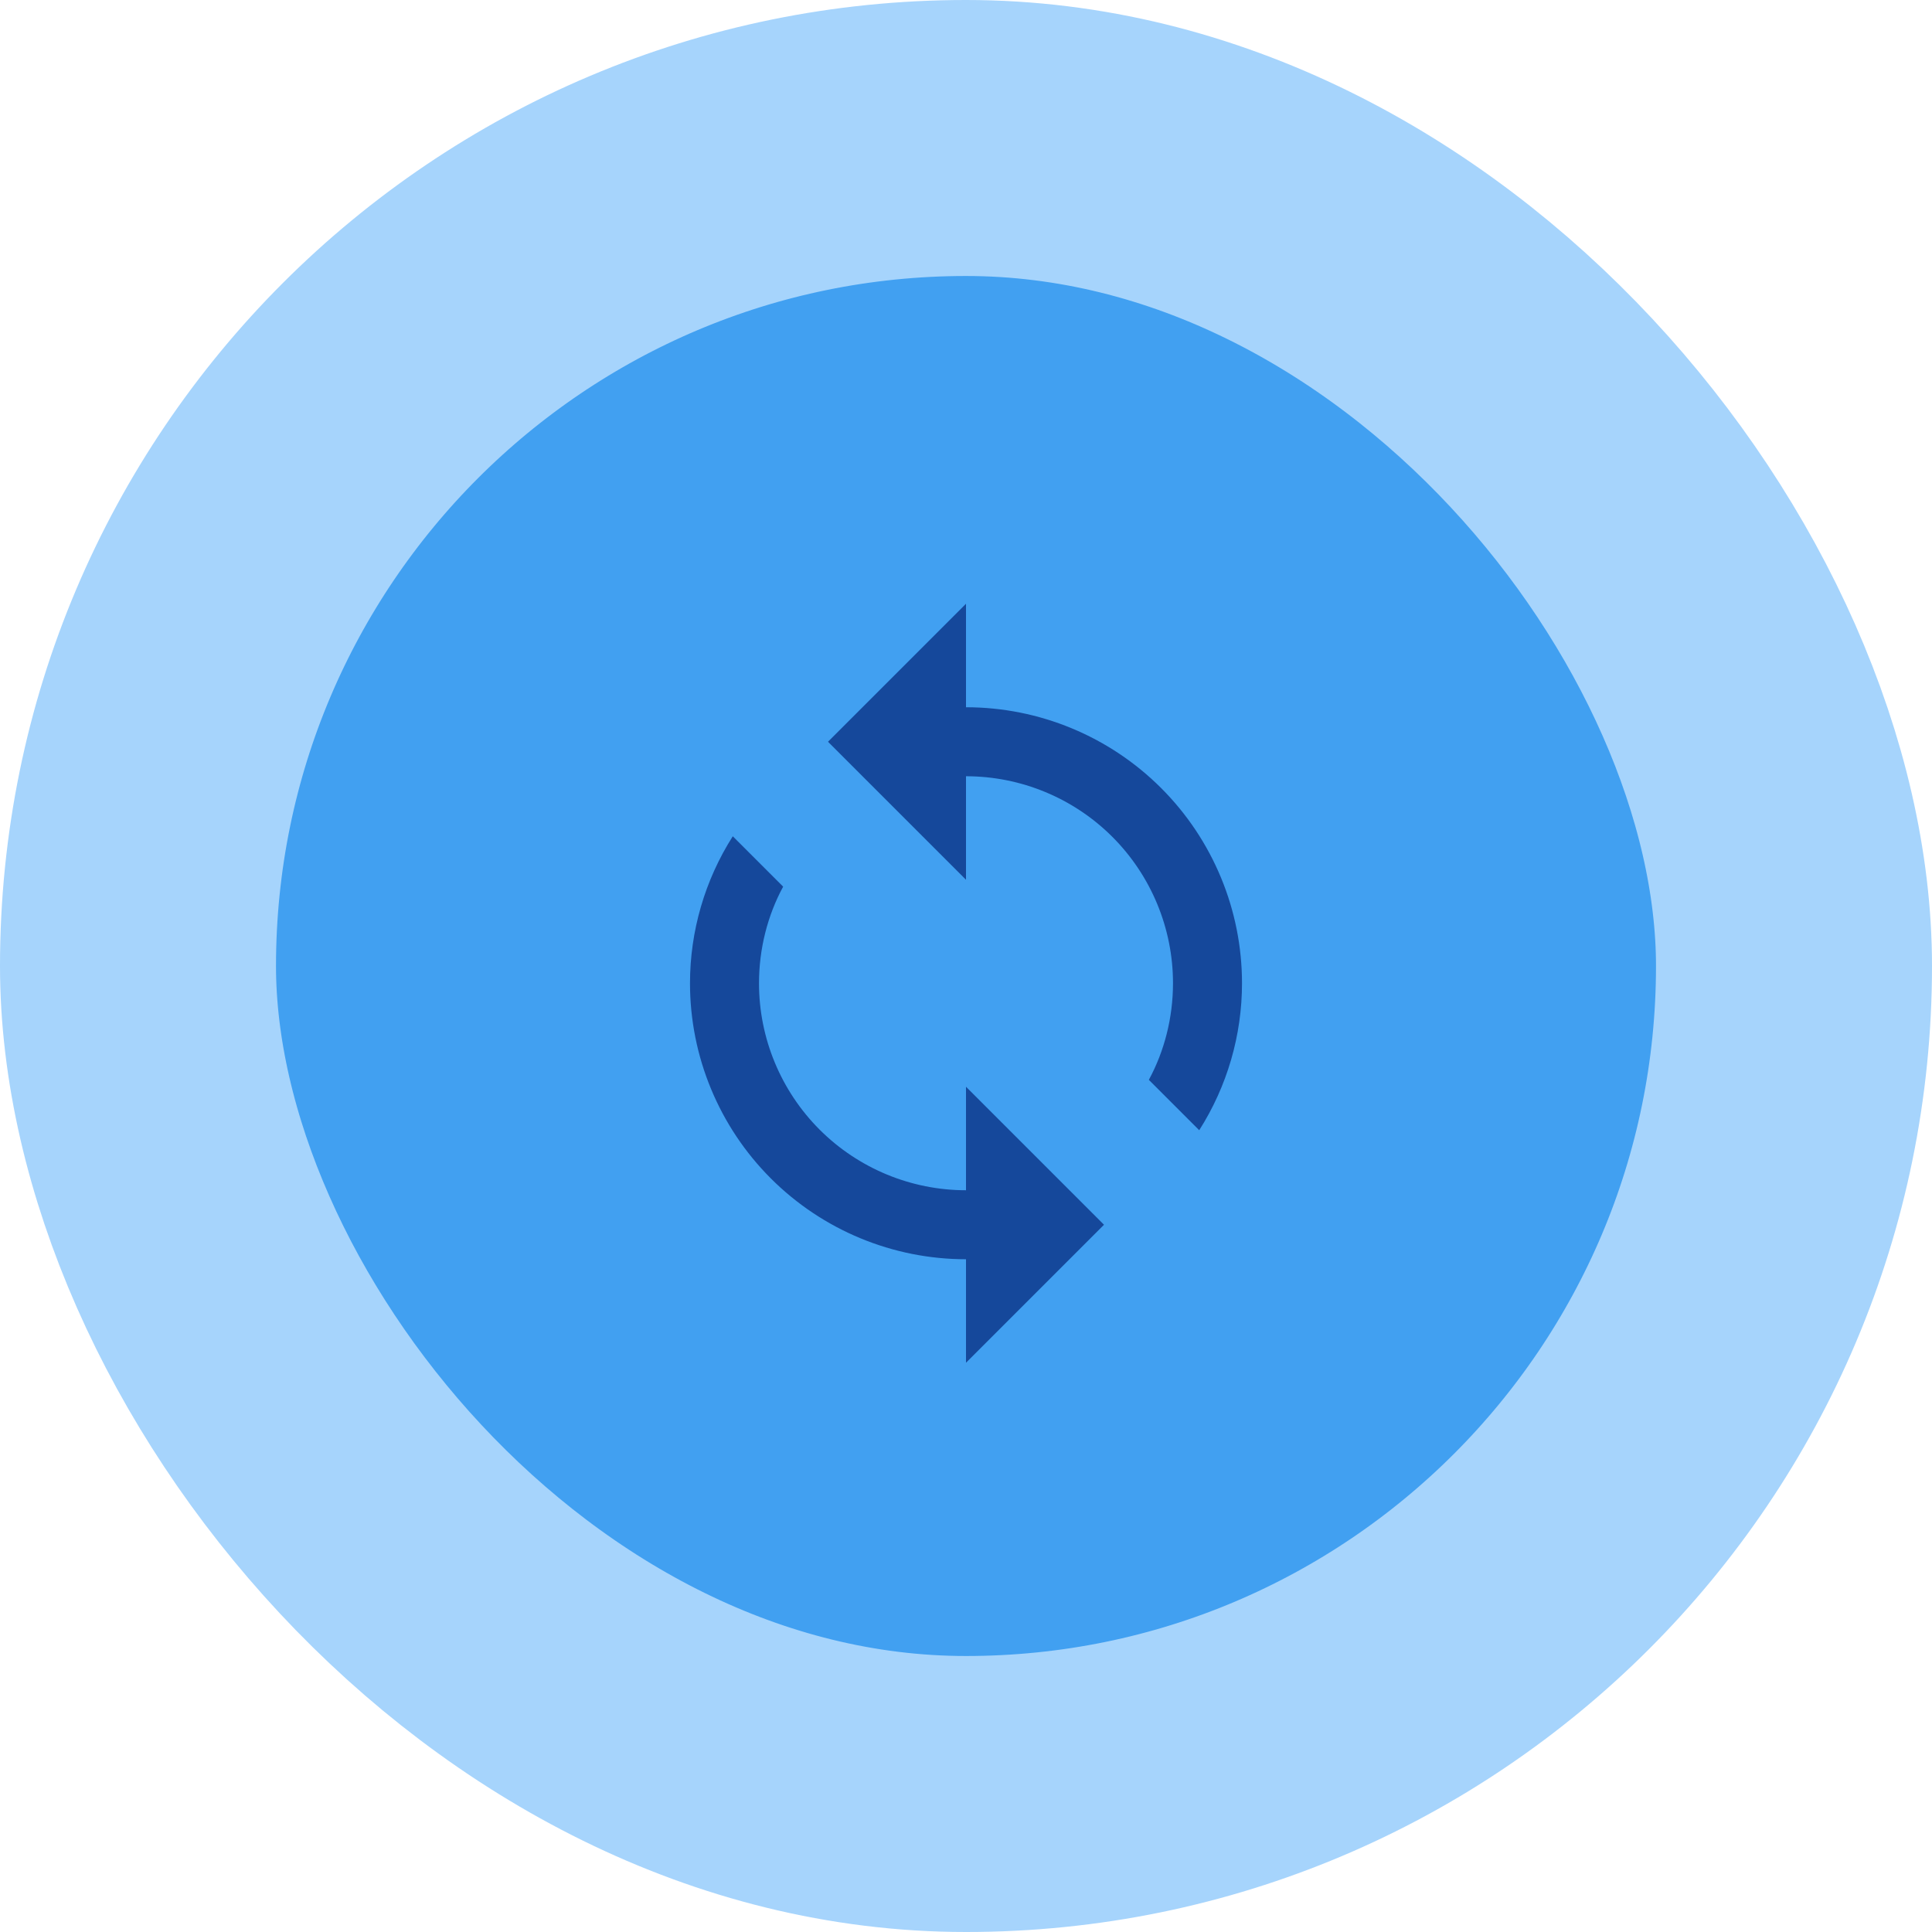 <svg width="56" height="56" viewBox="0 0 56 56" fill="none" xmlns="http://www.w3.org/2000/svg">
<rect x="4" y="4" width="48" height="48" rx="24" fill="#41A0F1"/>
<path d="M28 34.5C26.409 34.5 24.883 33.868 23.757 32.743C22.632 31.617 22 30.091 22 28.5C22 27.5 22.25 26.53 22.7 25.7L21.24 24.24C20.43 25.513 20 26.991 20 28.5C20 30.622 20.843 32.657 22.343 34.157C23.843 35.657 25.878 36.5 28 36.5V39.5L32 35.5L28 31.5M28 20.5V17.5L24 21.5L28 25.5V22.5C29.591 22.5 31.117 23.132 32.243 24.257C33.368 25.383 34 26.909 34 28.5C34 29.5 33.75 30.47 33.3 31.3L34.76 32.76C35.57 31.487 36 30.009 36 28.5C36 26.378 35.157 24.343 33.657 22.843C32.157 21.343 30.122 20.5 28 20.5Z" fill="#15489B"/>
<rect x="4" y="4" width="48" height="48" rx="24" stroke="#A6D4FC" stroke-width="8"/>
</svg>
